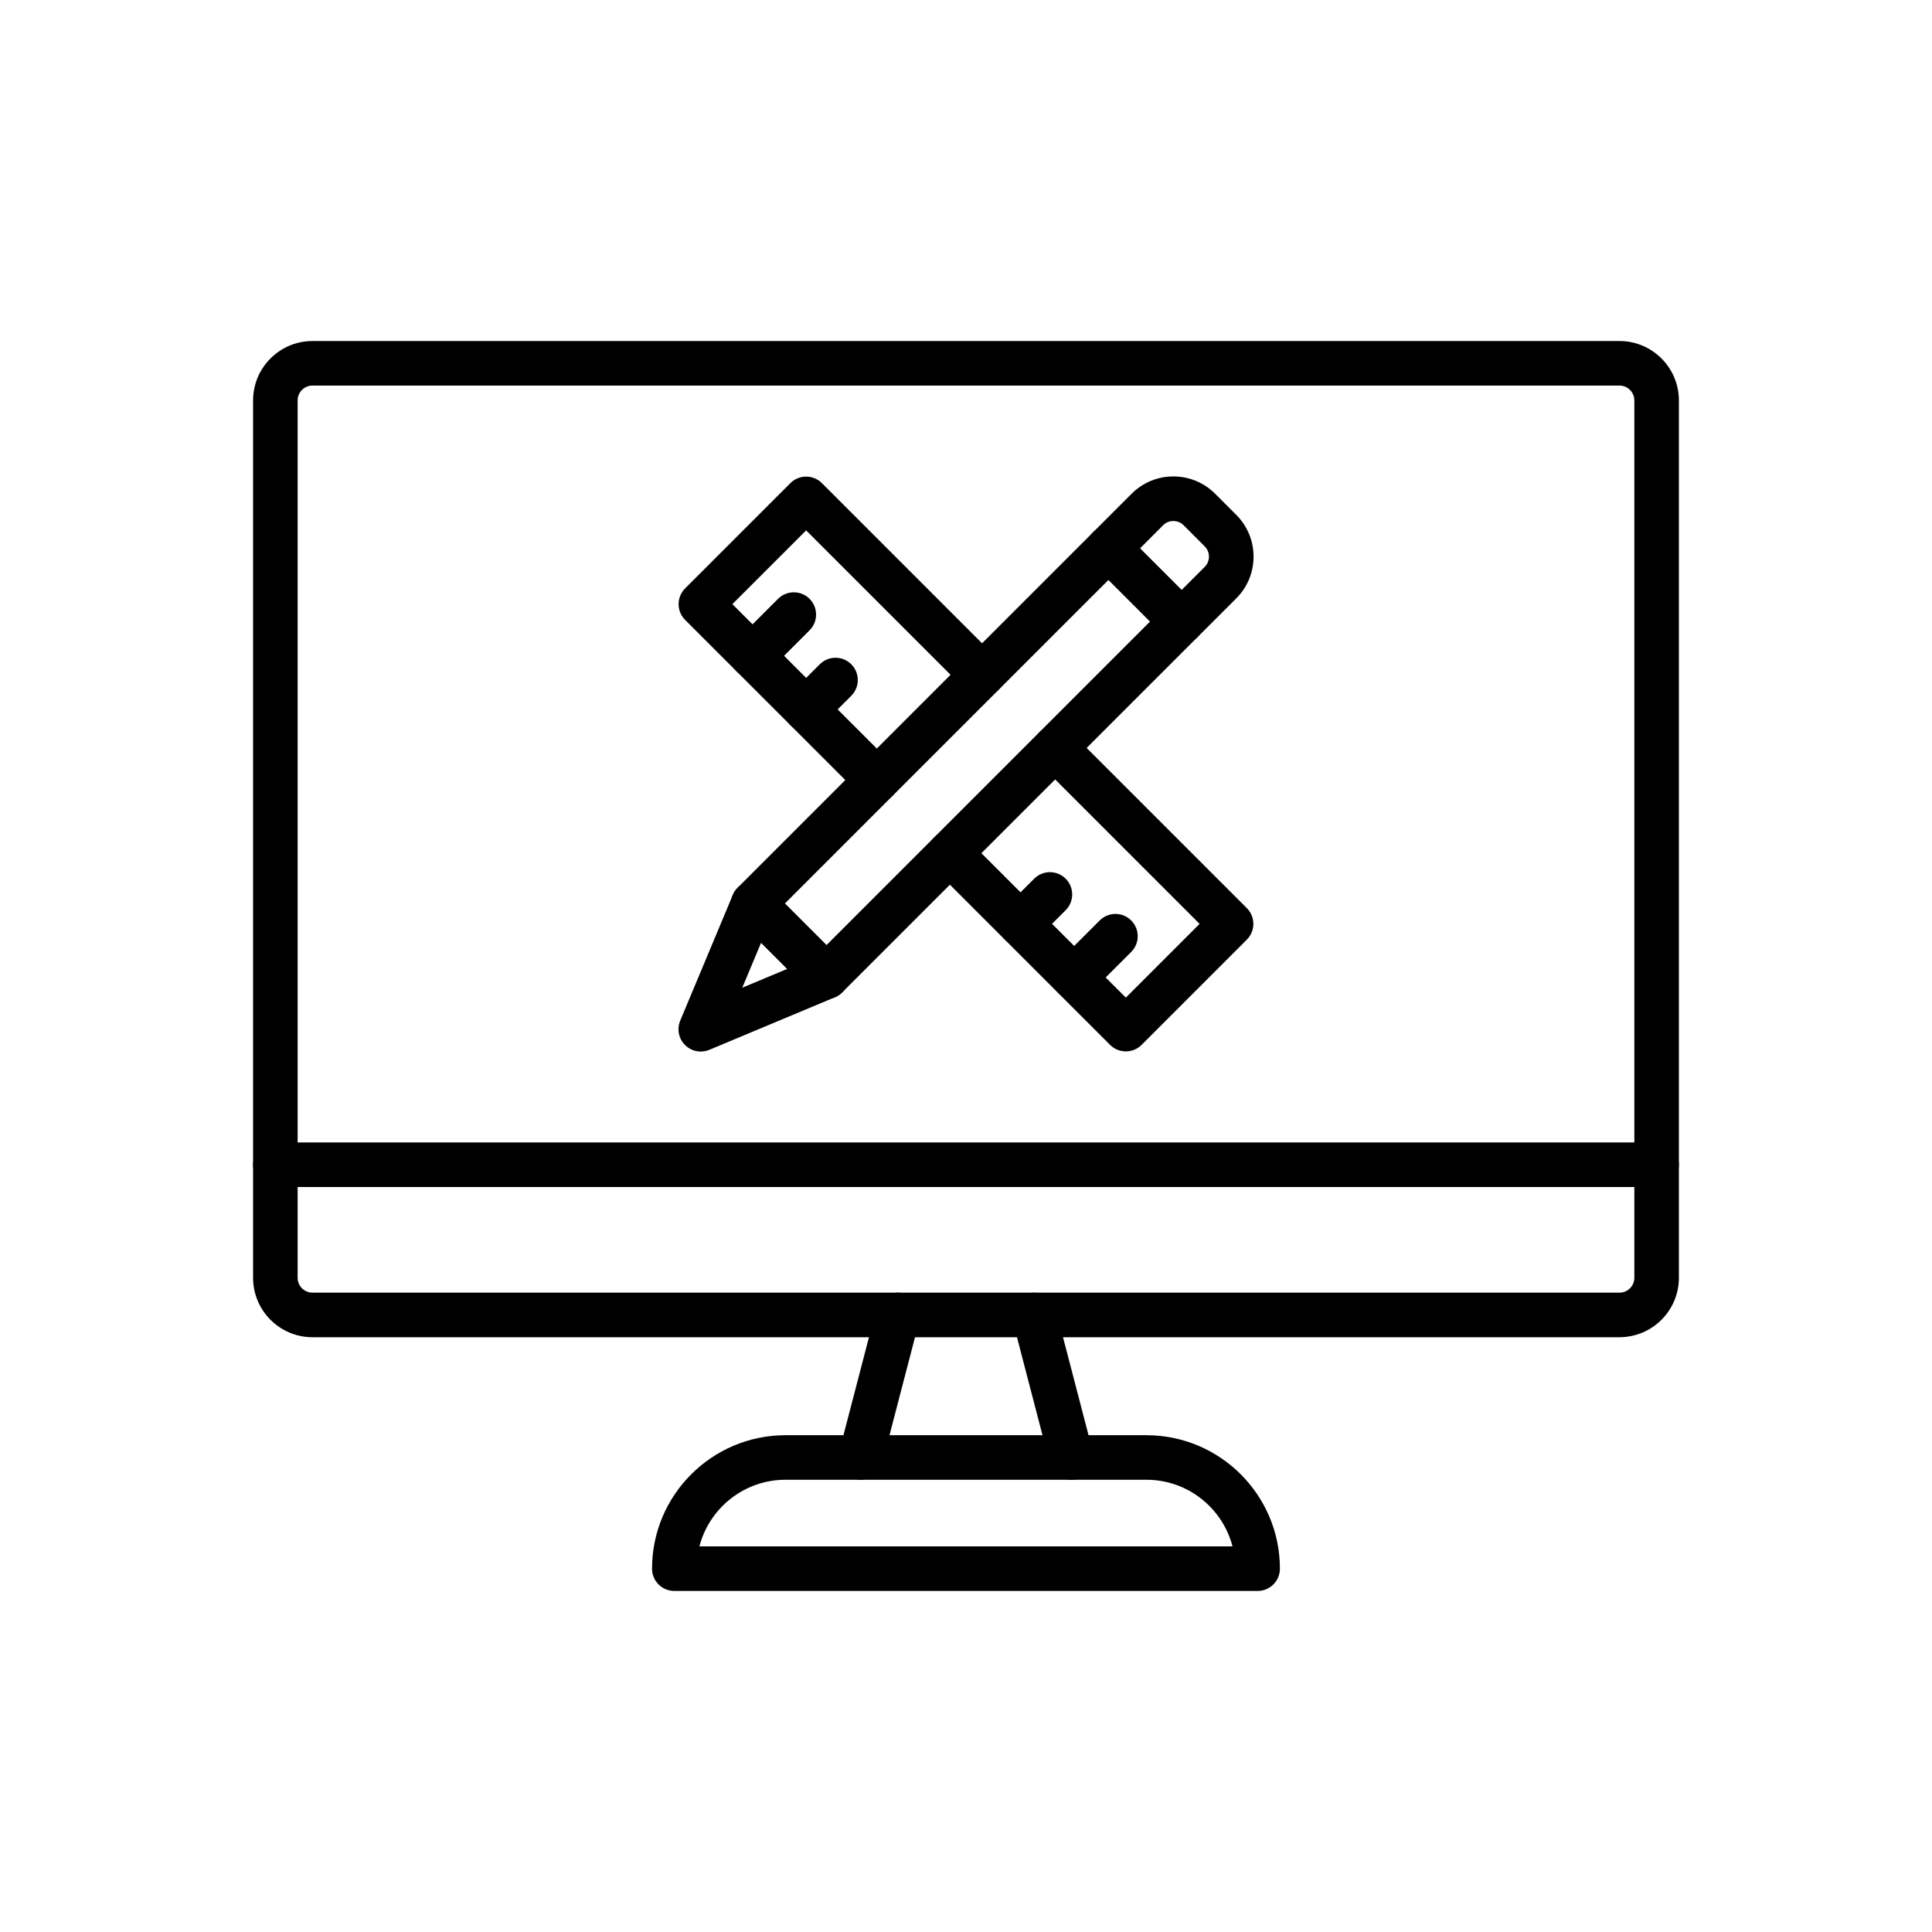 <?xml version="1.0" encoding="UTF-8"?>
<!-- Uploaded to: ICON Repo, www.iconrepo.com, Generator: ICON Repo Mixer Tools -->
<svg fill="#000000" width="800px" height="800px" version="1.1" viewBox="144 144 512 512" xmlns="http://www.w3.org/2000/svg">
 <g>
  <path d="m372.09 536.16c-0.492 0-0.992-0.062-1.492-0.191-3.156-0.82-5.047-4.047-4.227-7.199l9.84-37.777c0.82-3.156 4.047-5.047 7.199-4.227 3.156 0.82 5.047 4.047 4.227 7.199l-9.84 37.777c-0.691 2.656-3.082 4.418-5.707 4.418z"/>
  <path d="m427.91 536.16c-2.621 0-5.019-1.762-5.711-4.418l-9.84-37.777c-0.82-3.156 1.07-6.379 4.227-7.199 3.156-0.82 6.379 1.07 7.199 4.227l9.84 37.777c0.82 3.156-1.07 6.379-4.227 7.199-0.496 0.129-0.996 0.191-1.488 0.191z"/>
  <path d="m477.29 565.62h-154.59c-3.262 0-5.902-2.641-5.902-5.902 0-19.504 15.867-35.371 35.371-35.371h95.652c19.504 0 35.371 15.867 35.371 35.371 0 3.258-2.644 5.902-5.902 5.902zm-147.94-11.809h141.28c-2.629-10.145-11.859-17.66-22.812-17.66h-95.652c-10.953 0-20.188 7.516-22.816 17.66z"/>
  <path d="m573.18 498.38h-346.37c-8.68 0-15.742-7.062-15.742-15.742v-232.52c0-8.68 7.062-15.742 15.742-15.742h346.37c8.68 0 15.742 7.062 15.742 15.742v232.51c0.004 8.684-7.059 15.746-15.738 15.746zm-346.37-252.2c-2.168 0-3.938 1.766-3.938 3.938v232.51c0 2.168 1.766 3.938 3.938 3.938h346.37c2.168 0 3.938-1.766 3.938-3.938v-232.51c0-2.168-1.766-3.938-3.938-3.938z"/>
  <path d="m583.02 458.57h-366.05c-3.262 0-5.902-2.641-5.902-5.902 0-3.262 2.641-5.902 5.902-5.902h366.05c3.262 0 5.902 2.641 5.902 5.902 0 3.262-2.641 5.902-5.902 5.902z"/>
  <path d="m363.03 408.72c-1.512 0-3.019-0.574-4.176-1.73l-19.379-19.379c-1.105-1.105-1.73-2.609-1.73-4.176s0.621-3.066 1.73-4.176l94.113-94.113c1.105-1.105 2.609-1.73 4.176-1.73 1.566 0 3.066 0.621 4.176 1.73l19.379 19.379c2.305 2.305 2.305 6.043 0 8.348l-94.113 94.113c-1.156 1.156-2.664 1.734-4.176 1.734zm-11.027-25.281 11.027 11.027 85.762-85.762-11.027-11.027z"/>
  <path d="m329.71 422.67c-1.535 0-3.047-0.602-4.176-1.73-1.695-1.695-2.195-4.242-1.273-6.453l13.941-33.324c0.762-1.816 2.375-3.133 4.305-3.512 1.93-0.383 3.922 0.227 5.316 1.617l19.379 19.379c1.391 1.391 2 3.387 1.617 5.316-0.383 1.93-1.699 3.543-3.512 4.305l-33.324 13.945c-0.734 0.305-1.508 0.457-2.273 0.457zm15.988-28.832-4.988 11.918 11.918-4.988z"/>
  <path d="m457.14 314.61c-1.512 0-3.019-0.574-4.176-1.73l-19.379-19.379c-1.105-1.105-1.73-2.609-1.73-4.176s0.621-3.066 1.73-4.176l10.297-10.297c2.957-2.957 6.891-4.59 11.074-4.59 4.184 0 8.113 1.629 11.074 4.59l5.586 5.586c2.957 2.961 4.59 6.891 4.59 11.074s-1.629 8.117-4.59 11.074l-10.297 10.293c-1.16 1.152-2.672 1.73-4.18 1.73zm-11.027-25.281 11.027 11.027 6.121-6.121c0.727-0.727 1.125-1.695 1.125-2.723s-0.402-1.996-1.129-2.723l-5.586-5.586c-0.727-0.727-1.695-1.129-2.723-1.129-1.027 0-1.996 0.402-2.723 1.129z"/>
  <path d="m376.36 356.63c-1.512 0-3.023-0.574-4.176-1.73l-4.41-4.414c-0.035-0.035-0.07-0.066-0.102-0.102l-28.312-28.312c-0.035-0.031-0.07-0.066-0.102-0.098l-13.695-13.695c-2.305-2.305-2.305-6.043 0-8.348l27.898-27.898c1.105-1.105 2.609-1.73 4.176-1.73 1.566 0 3.066 0.621 4.176 1.73l46.621 46.621c2.305 2.305 2.305 6.043 0 8.348-2.305 2.305-6.043 2.305-8.348 0l-42.453-42.445-19.547 19.547 9.422 9.422c0.035 0.031 0.07 0.066 0.102 0.098l28.309 28.309c0.035 0.035 0.07 0.066 0.102 0.102l4.516 4.516c2.305 2.309 2.305 6.043-0.004 8.348-1.148 1.16-2.66 1.734-4.172 1.734z"/>
  <path d="m442.36 422.63c-1.512 0-3.019-0.574-4.176-1.73l-27.902-27.898-14.105-14.109c-0.035-0.031-0.07-0.066-0.102-0.098l-4.516-4.516c-2.305-2.309-2.305-6.043 0.004-8.348 2.309-2.305 6.043-2.305 8.348 0.004l4.414 4.418c0.035 0.031 0.066 0.062 0.102 0.098l37.93 37.93 19.547-19.547-42.449-42.449c-2.305-2.305-2.305-6.043 0-8.348 2.305-2.305 6.043-2.305 8.348 0l46.621 46.621c1.105 1.105 1.73 2.609 1.73 4.176 0 1.566-0.621 3.066-1.73 4.176l-27.898 27.898c-1.145 1.148-2.656 1.723-4.164 1.723z"/>
  <path d="m343.43 323.71c-1.512 0-3.019-0.574-4.176-1.73-2.305-2.305-2.305-6.043 0-8.348l10.938-10.938c2.305-2.305 6.043-2.305 8.348 0 2.305 2.305 2.305 6.043 0 8.348l-10.938 10.938c-1.152 1.152-2.66 1.73-4.172 1.73z"/>
  <path d="m357.64 337.91c-1.512 0-3.019-0.574-4.176-1.73-2.305-2.305-2.309-6.043-0.004-8.348l7.785-7.789c2.305-2.305 6.043-2.309 8.348-0.004 2.305 2.305 2.309 6.043 0.004 8.348l-7.785 7.789c-1.148 1.156-2.664 1.734-4.172 1.734z"/>
  <path d="m414.46 394.73c-1.512 0-3.019-0.574-4.176-1.73-2.305-2.305-2.309-6.043-0.004-8.348l7.785-7.789c2.305-2.305 6.043-2.309 8.348-0.004 2.305 2.305 2.309 6.043 0.004 8.348l-7.785 7.789c-1.148 1.16-2.66 1.734-4.172 1.734z"/>
  <path d="m428.67 408.94c-1.512 0-3.023-0.574-4.176-1.73-2.305-2.305-2.305-6.043 0-8.348l10.938-10.934c2.305-2.305 6.043-2.305 8.348 0 2.305 2.305 2.305 6.043 0 8.348l-10.938 10.934c-1.152 1.156-2.66 1.73-4.172 1.73z"/>
 </g>
</svg>
